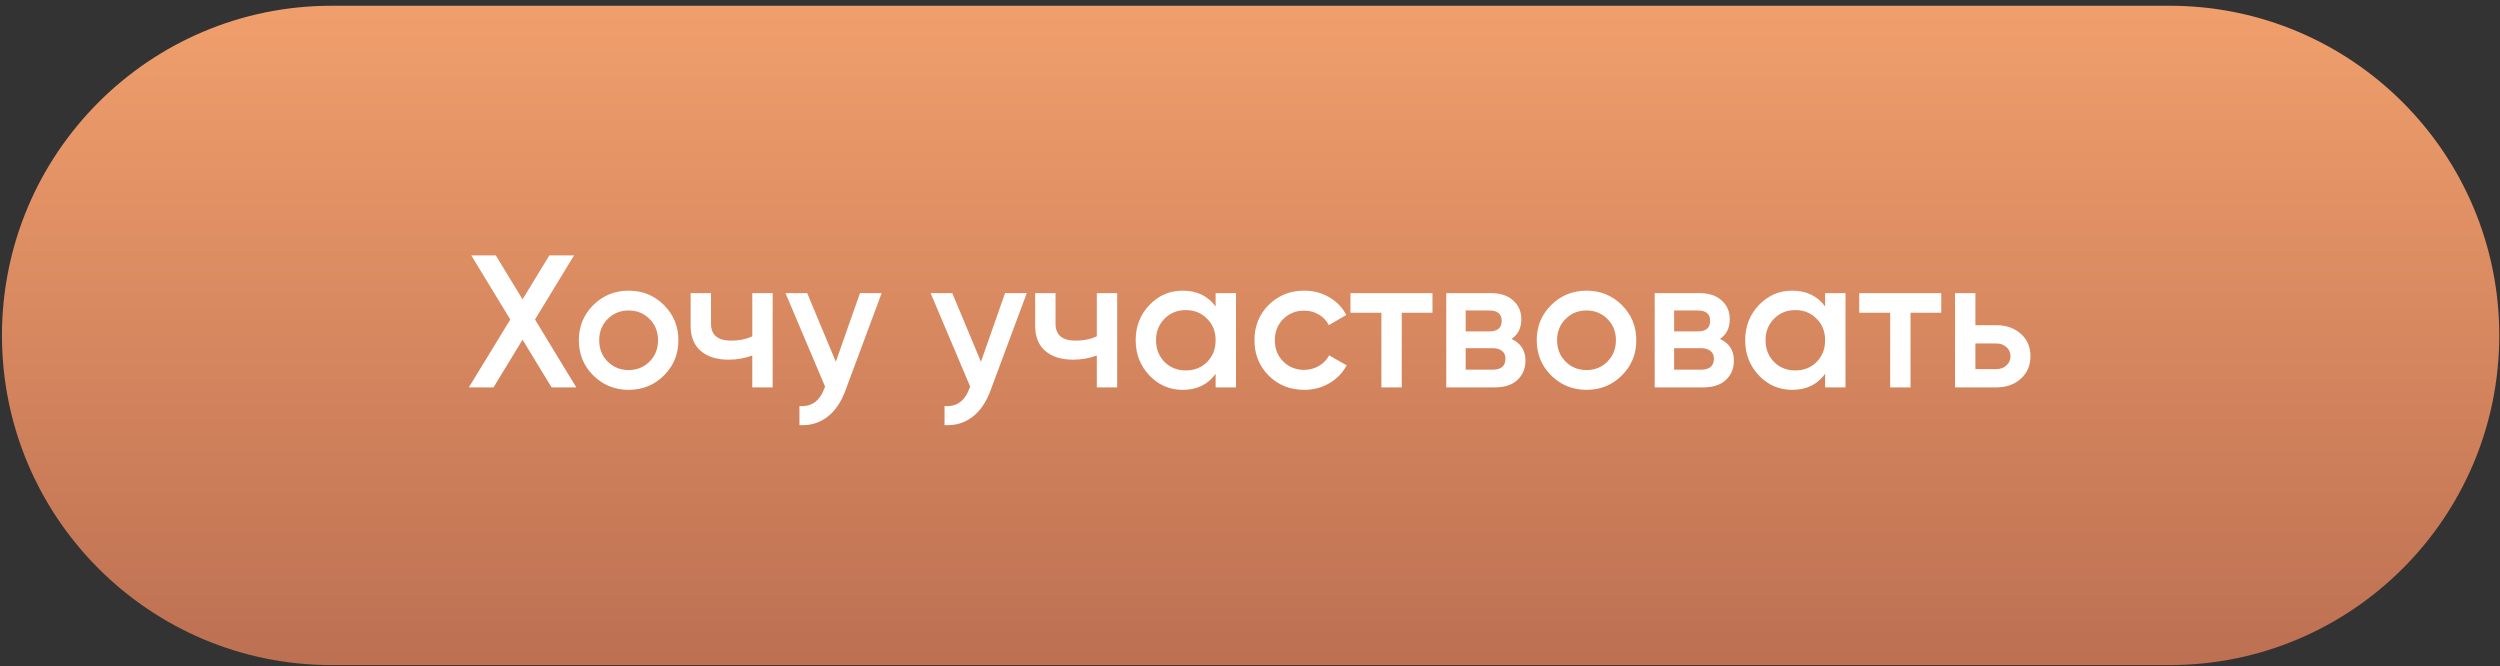 <?xml version="1.0" encoding="UTF-8"?> <svg xmlns="http://www.w3.org/2000/svg" width="364" height="97" viewBox="0 0 364 97" fill="none"><rect x="0" y="0" width="364" height="97" fill="#333333" stroke="none"/> <path d="M0.285 48.837C0.285 22.327 21.775 0.837 48.285 0.837H315.893C342.402 0.837 363.893 22.327 363.893 48.837V48.837C363.893 75.347 342.402 96.837 315.893 96.837H48.285C21.775 96.837 0.285 75.347 0.285 48.837V48.837Z" fill="url(#paint0_linear_602_994)"></path> <path d="M83.909 56.405H80.312L76.084 49.459L71.856 56.405H68.26L74.3 46.522L68.617 37.187H72.186L76.084 43.584L79.983 37.187H83.579L77.896 46.522L83.909 56.405ZM91.527 56.762C89.513 56.762 87.802 56.067 86.393 54.676C84.984 53.285 84.279 51.573 84.279 49.542C84.279 47.51 84.984 45.799 86.393 44.408C87.802 43.017 89.513 42.321 91.527 42.321C93.558 42.321 95.27 43.017 96.661 44.408C98.07 45.799 98.775 47.51 98.775 49.542C98.775 51.573 98.07 53.285 96.661 54.676C95.27 56.067 93.558 56.762 91.527 56.762ZM88.479 52.644C89.303 53.468 90.319 53.88 91.527 53.88C92.735 53.88 93.751 53.468 94.574 52.644C95.398 51.82 95.81 50.786 95.81 49.542C95.81 48.297 95.398 47.263 94.574 46.439C93.751 45.616 92.735 45.204 91.527 45.204C90.319 45.204 89.303 45.616 88.479 46.439C87.656 47.263 87.244 48.297 87.244 49.542C87.244 50.786 87.656 51.82 88.479 52.644ZM109.534 42.678H112.499V56.405H109.534V51.766C108.436 52.168 107.282 52.37 106.074 52.37C104.372 52.37 103.027 51.949 102.039 51.107C101.05 50.265 100.556 49.029 100.556 47.4V42.678H103.521V47.126C103.521 48.773 104.5 49.597 106.459 49.597C107.612 49.597 108.637 49.386 109.534 48.965V42.678ZM125.212 42.678H128.37L123.098 56.844C122.458 58.583 121.561 59.883 120.408 60.743C119.255 61.603 117.919 61.988 116.4 61.896V59.123C117.333 59.178 118.083 58.986 118.651 58.547C119.237 58.126 119.703 57.439 120.051 56.488L120.133 56.295L114.368 42.678H117.525L121.698 52.672L125.212 42.678ZM146.339 42.678H149.497L144.225 56.844C143.585 58.583 142.688 59.883 141.535 60.743C140.382 61.603 139.046 61.988 137.526 61.896V59.123C138.46 59.178 139.21 58.986 139.778 58.547C140.363 58.126 140.83 57.439 141.178 56.488L141.26 56.295L135.495 42.678H138.652L142.825 52.672L146.339 42.678ZM159.697 42.678H162.662V56.405H159.697V51.766C158.598 52.168 157.445 52.37 156.237 52.37C154.535 52.37 153.19 51.949 152.202 51.107C151.213 50.265 150.719 49.029 150.719 47.4V42.678H153.684V47.126C153.684 48.773 154.663 49.597 156.622 49.597C157.775 49.597 158.8 49.386 159.697 48.965V42.678ZM176.995 42.678H179.96V56.405H176.995V54.429C175.879 55.984 174.277 56.762 172.191 56.762C170.305 56.762 168.695 56.067 167.359 54.676C166.023 53.266 165.355 51.555 165.355 49.542C165.355 47.51 166.023 45.799 167.359 44.408C168.695 43.017 170.305 42.321 172.191 42.321C174.277 42.321 175.879 43.09 176.995 44.627V42.678ZM169.555 52.699C170.379 53.523 171.413 53.934 172.657 53.934C173.902 53.934 174.936 53.523 175.76 52.699C176.583 51.857 176.995 50.805 176.995 49.542C176.995 48.279 176.583 47.236 175.76 46.412C174.936 45.57 173.902 45.149 172.657 45.149C171.413 45.149 170.379 45.57 169.555 46.412C168.731 47.236 168.32 48.279 168.32 49.542C168.32 50.805 168.731 51.857 169.555 52.699ZM189.895 56.762C187.827 56.762 186.098 56.067 184.707 54.676C183.334 53.285 182.647 51.573 182.647 49.542C182.647 47.492 183.334 45.781 184.707 44.408C186.098 43.017 187.827 42.321 189.895 42.321C191.232 42.321 192.449 42.642 193.547 43.282C194.645 43.923 195.469 44.783 196.018 45.863L193.464 47.345C193.153 46.687 192.677 46.174 192.037 45.808C191.415 45.424 190.692 45.231 189.868 45.231C188.66 45.231 187.644 45.643 186.821 46.467C186.015 47.291 185.613 48.315 185.613 49.542C185.613 50.768 186.015 51.793 186.821 52.617C187.644 53.44 188.66 53.852 189.868 53.852C190.673 53.852 191.396 53.66 192.037 53.276C192.696 52.891 193.19 52.379 193.519 51.738L196.073 53.193C195.487 54.291 194.645 55.161 193.547 55.801C192.449 56.442 191.232 56.762 189.895 56.762ZM208.569 42.678V45.533H204.094V56.405H201.129V45.533H196.627V42.678H208.569ZM220.075 49.349C221.429 49.972 222.106 51.024 222.106 52.507C222.106 53.66 221.713 54.602 220.926 55.335C220.157 56.048 219.05 56.405 217.604 56.405H210.576V42.678H217.055C218.464 42.678 219.553 43.035 220.322 43.749C221.109 44.444 221.502 45.35 221.502 46.467C221.502 47.766 221.026 48.727 220.075 49.349ZM216.835 45.204H213.403V48.251H216.835C218.043 48.251 218.647 47.739 218.647 46.714C218.647 45.707 218.043 45.204 216.835 45.204ZM217.329 53.825C218.574 53.825 219.196 53.285 219.196 52.205C219.196 51.729 219.031 51.363 218.702 51.107C218.373 50.832 217.915 50.695 217.329 50.695H213.403V53.825H217.329ZM230.996 56.762C228.983 56.762 227.272 56.067 225.862 54.676C224.453 53.285 223.748 51.573 223.748 49.542C223.748 47.51 224.453 45.799 225.862 44.408C227.272 43.017 228.983 42.321 230.996 42.321C233.028 42.321 234.739 43.017 236.13 44.408C237.54 45.799 238.244 47.51 238.244 49.542C238.244 51.573 237.54 53.285 236.13 54.676C234.739 56.067 233.028 56.762 230.996 56.762ZM227.949 52.644C228.773 53.468 229.788 53.88 230.996 53.88C232.204 53.88 233.22 53.468 234.044 52.644C234.867 51.82 235.279 50.786 235.279 49.542C235.279 48.297 234.867 47.263 234.044 46.439C233.22 45.616 232.204 45.204 230.996 45.204C229.788 45.204 228.773 45.616 227.949 46.439C227.125 47.263 226.713 48.297 226.713 49.542C226.713 50.786 227.125 51.82 227.949 52.644ZM250.424 49.349C251.779 49.972 252.456 51.024 252.456 52.507C252.456 53.66 252.063 54.602 251.276 55.335C250.507 56.048 249.4 56.405 247.954 56.405H240.925V42.678H247.405C248.814 42.678 249.903 43.035 250.672 43.749C251.459 44.444 251.852 45.35 251.852 46.467C251.852 47.766 251.376 48.727 250.424 49.349ZM247.185 45.204H243.753V48.251H247.185C248.393 48.251 248.997 47.739 248.997 46.714C248.997 45.707 248.393 45.204 247.185 45.204ZM247.679 53.825C248.924 53.825 249.546 53.285 249.546 52.205C249.546 51.729 249.381 51.363 249.052 51.107C248.722 50.832 248.265 50.695 247.679 50.695H243.753V53.825H247.679ZM265.739 42.678H268.704V56.405H265.739V54.429C264.622 55.984 263.021 56.762 260.934 56.762C259.049 56.762 257.438 56.067 256.102 54.676C254.766 53.266 254.098 51.555 254.098 49.542C254.098 47.51 254.766 45.799 256.102 44.408C257.438 43.017 259.049 42.321 260.934 42.321C263.021 42.321 264.622 43.09 265.739 44.627V42.678ZM258.299 52.699C259.122 53.523 260.156 53.934 261.401 53.934C262.646 53.934 263.68 53.523 264.503 52.699C265.327 51.857 265.739 50.805 265.739 49.542C265.739 48.279 265.327 47.236 264.503 46.412C263.68 45.57 262.646 45.149 261.401 45.149C260.156 45.149 259.122 45.57 258.299 46.412C257.475 47.236 257.063 48.279 257.063 49.542C257.063 50.805 257.475 51.857 258.299 52.699ZM282.647 42.678V45.533H278.172V56.405H275.207V45.533H270.705V42.678H282.647ZM290.639 47.345C292.103 47.345 293.302 47.766 294.235 48.608C295.169 49.432 295.635 50.521 295.635 51.875C295.635 53.211 295.169 54.3 294.235 55.142C293.302 55.984 292.103 56.405 290.639 56.405H284.654V42.678H287.619V47.345H290.639ZM290.666 53.742C291.252 53.742 291.737 53.568 292.121 53.221C292.524 52.873 292.725 52.424 292.725 51.875C292.725 51.308 292.524 50.859 292.121 50.53C291.737 50.182 291.252 50.008 290.666 50.008H287.619V53.742H290.666Z" fill="white"></path> <defs> <linearGradient id="paint0_linear_602_994" x1="182.089" y1="0.837" x2="182.089" y2="96.837" gradientUnits="userSpaceOnUse"> <stop stop-color="#F09F6C"></stop> <stop offset="1" stop-color="#BD7052"></stop> </linearGradient> </defs> </svg> 